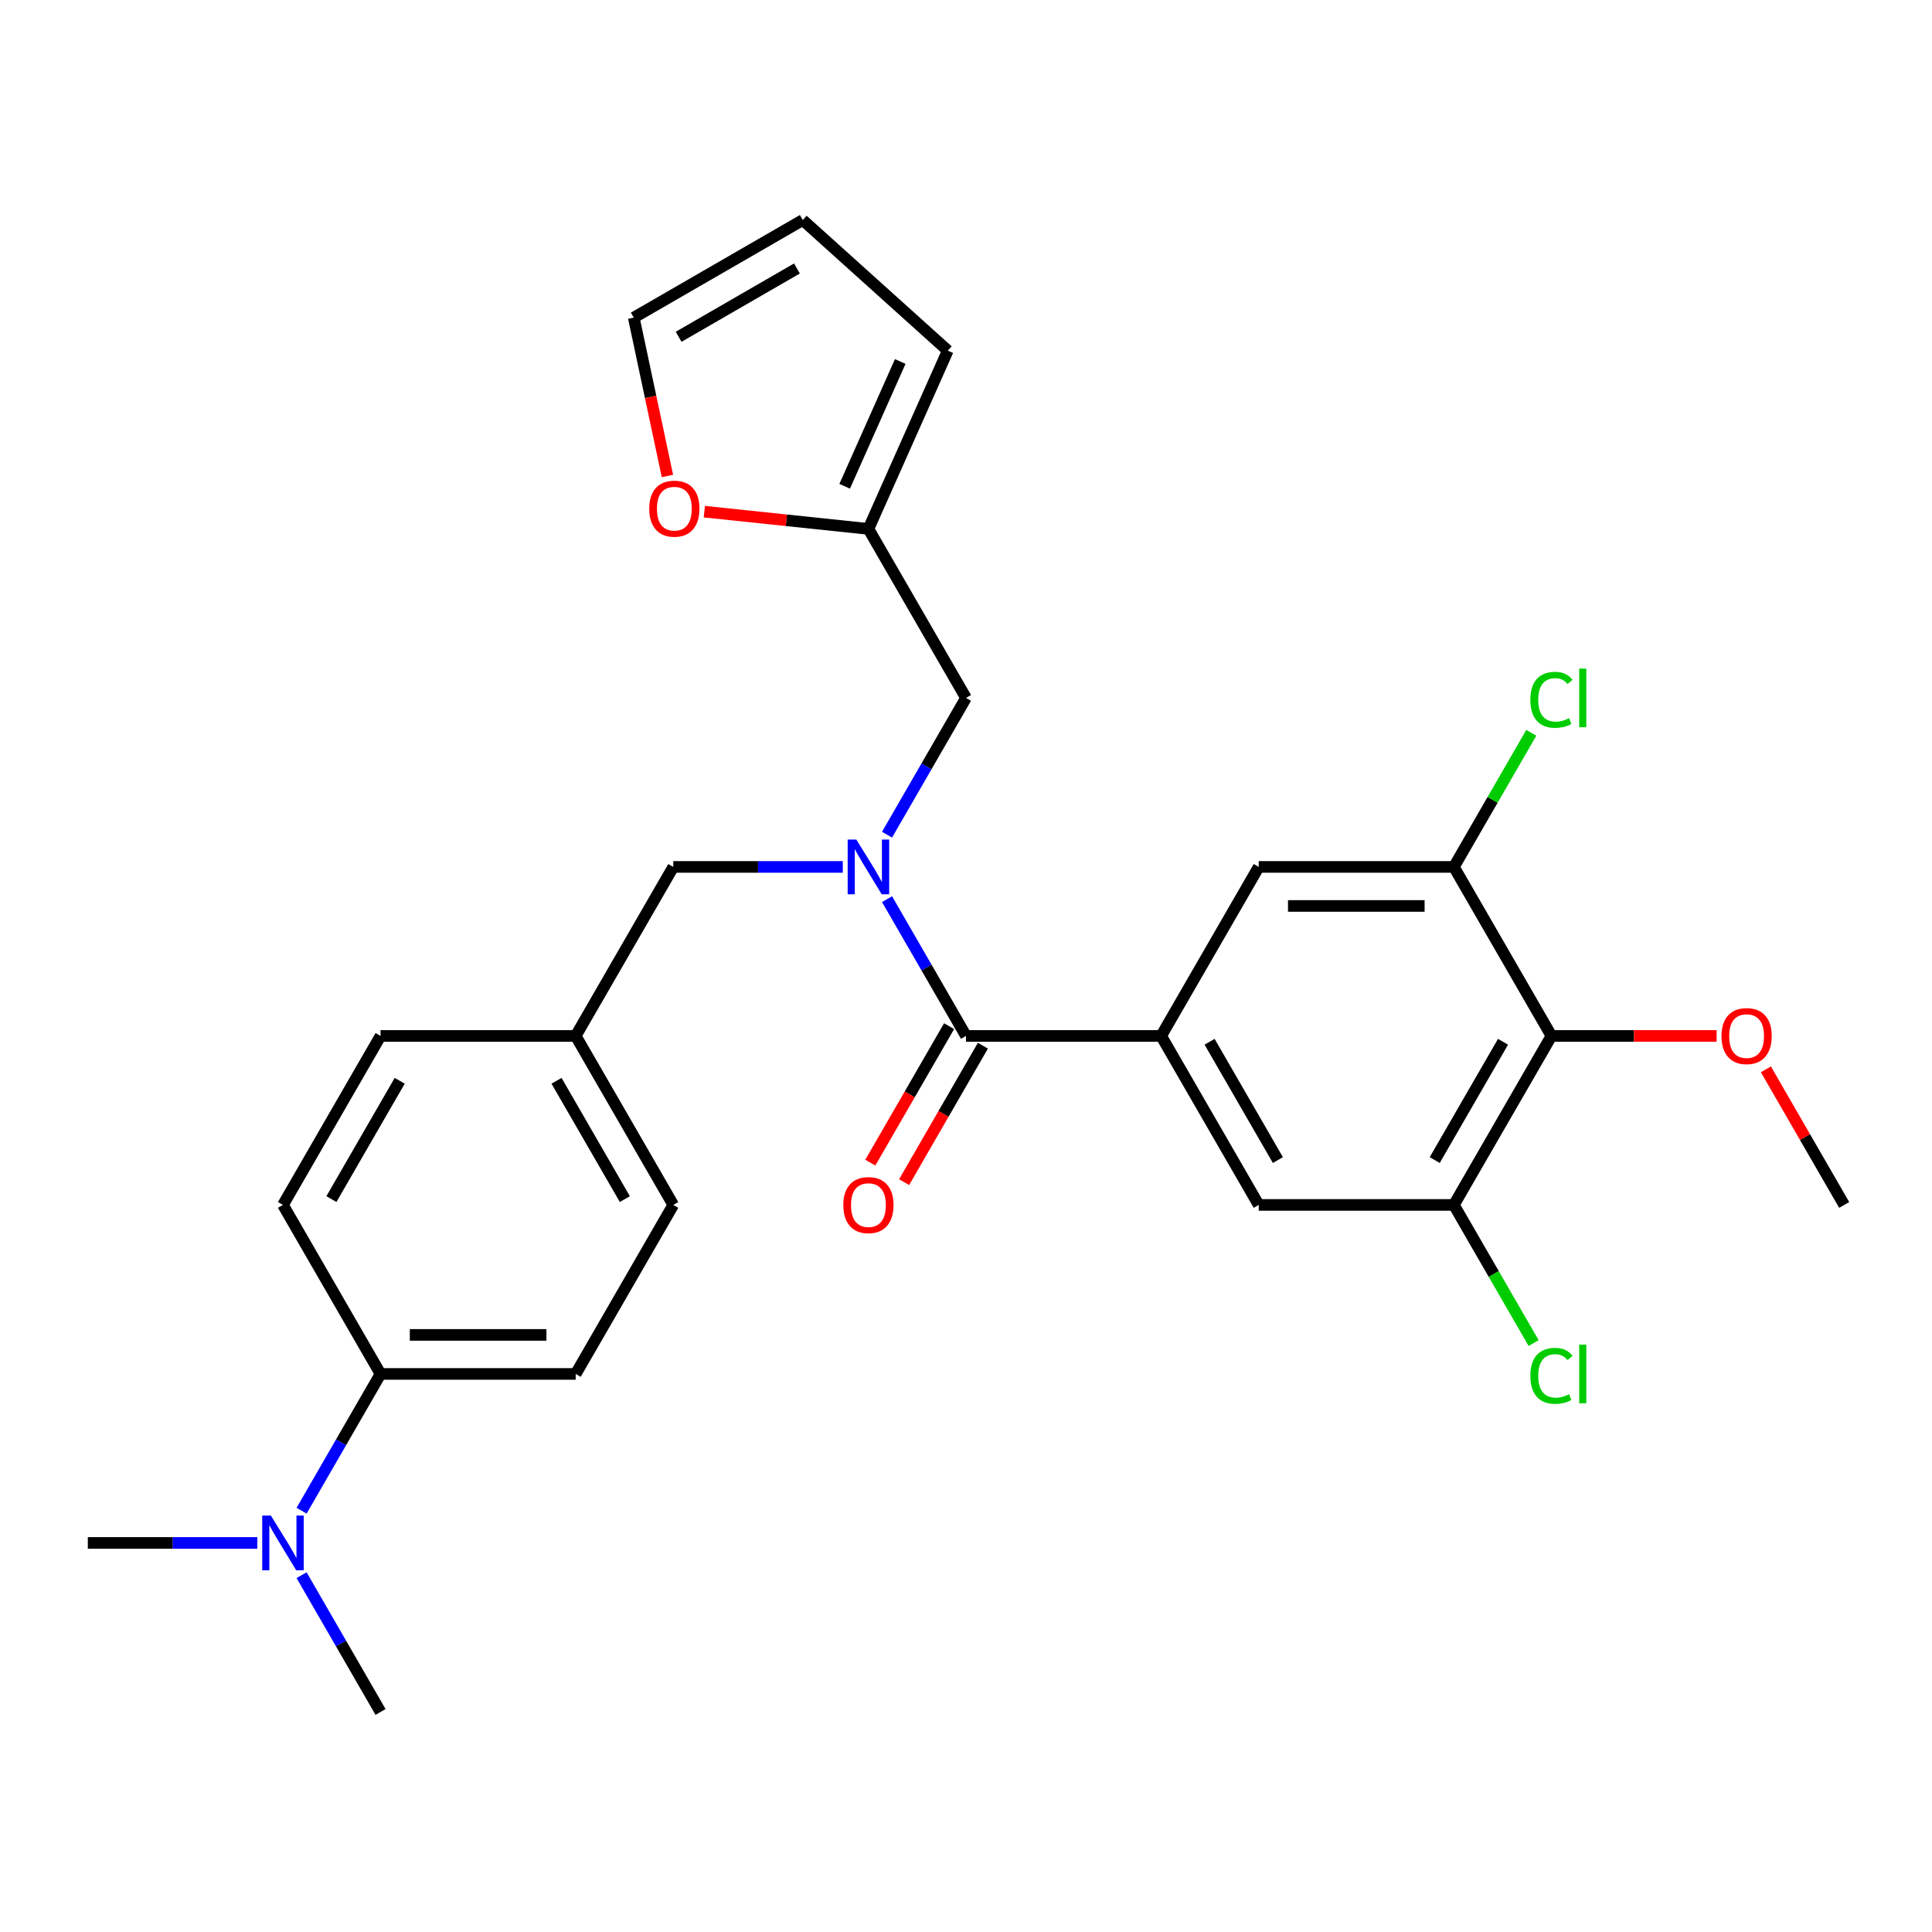 <?xml version='1.0' encoding='iso-8859-1'?>
<svg version='1.1' baseProfile='full'
              xmlns='http://www.w3.org/2000/svg'
                      xmlns:rdkit='http://www.rdkit.org/xml'
                      xmlns:xlink='http://www.w3.org/1999/xlink'
                  xml:space='preserve'
width='1000px' height='1000px' viewBox='0 0 1000 1000'>
<!-- END OF HEADER -->
<rect style='opacity:1.0;fill:#FFFFFF;stroke:none' width='1000' height='1000' x='0' y='0'> </rect>
<path class='bond-0' d='M 500,536.194 L 479.564,500.798' style='fill:none;fill-rule:evenodd;stroke:#000000;stroke-width:6px;stroke-linecap:butt;stroke-linejoin:miter;stroke-opacity:1' />
<path class='bond-0' d='M 479.564,500.798 L 459.128,465.402' style='fill:none;fill-rule:evenodd;stroke:#0000FF;stroke-width:6px;stroke-linecap:butt;stroke-linejoin:miter;stroke-opacity:1' />
<path class='bond-1' d='M 500,536.194 L 601.01,536.194' style='fill:none;fill-rule:evenodd;stroke:#000000;stroke-width:6px;stroke-linecap:butt;stroke-linejoin:miter;stroke-opacity:1' />
<path class='bond-11' d='M 491.252,531.144 L 470.863,566.46' style='fill:none;fill-rule:evenodd;stroke:#000000;stroke-width:6px;stroke-linecap:butt;stroke-linejoin:miter;stroke-opacity:1' />
<path class='bond-11' d='M 470.863,566.46 L 450.473,601.776' style='fill:none;fill-rule:evenodd;stroke:#FF0000;stroke-width:6px;stroke-linecap:butt;stroke-linejoin:miter;stroke-opacity:1' />
<path class='bond-11' d='M 508.748,541.245 L 488.358,576.561' style='fill:none;fill-rule:evenodd;stroke:#000000;stroke-width:6px;stroke-linecap:butt;stroke-linejoin:miter;stroke-opacity:1' />
<path class='bond-11' d='M 488.358,576.561 L 467.968,611.877' style='fill:none;fill-rule:evenodd;stroke:#FF0000;stroke-width:6px;stroke-linecap:butt;stroke-linejoin:miter;stroke-opacity:1' />
<path class='bond-8' d='M 459.128,432.032 L 479.564,396.636' style='fill:none;fill-rule:evenodd;stroke:#0000FF;stroke-width:6px;stroke-linecap:butt;stroke-linejoin:miter;stroke-opacity:1' />
<path class='bond-8' d='M 479.564,396.636 L 500,361.24' style='fill:none;fill-rule:evenodd;stroke:#000000;stroke-width:6px;stroke-linecap:butt;stroke-linejoin:miter;stroke-opacity:1' />
<path class='bond-9' d='M 436.23,448.717 L 392.357,448.717' style='fill:none;fill-rule:evenodd;stroke:#0000FF;stroke-width:6px;stroke-linecap:butt;stroke-linejoin:miter;stroke-opacity:1' />
<path class='bond-9' d='M 392.357,448.717 L 348.485,448.717' style='fill:none;fill-rule:evenodd;stroke:#000000;stroke-width:6px;stroke-linecap:butt;stroke-linejoin:miter;stroke-opacity:1' />
<path class='bond-5' d='M 601.01,536.194 L 651.515,448.717' style='fill:none;fill-rule:evenodd;stroke:#000000;stroke-width:6px;stroke-linecap:butt;stroke-linejoin:miter;stroke-opacity:1' />
<path class='bond-6' d='M 601.01,536.194 L 651.515,623.672' style='fill:none;fill-rule:evenodd;stroke:#000000;stroke-width:6px;stroke-linecap:butt;stroke-linejoin:miter;stroke-opacity:1' />
<path class='bond-6' d='M 626.081,539.215 L 661.435,600.449' style='fill:none;fill-rule:evenodd;stroke:#000000;stroke-width:6px;stroke-linecap:butt;stroke-linejoin:miter;stroke-opacity:1' />
<path class='bond-2' d='M 803.03,536.194 L 752.525,623.672' style='fill:none;fill-rule:evenodd;stroke:#000000;stroke-width:6px;stroke-linecap:butt;stroke-linejoin:miter;stroke-opacity:1' />
<path class='bond-2' d='M 777.959,539.215 L 742.606,600.449' style='fill:none;fill-rule:evenodd;stroke:#000000;stroke-width:6px;stroke-linecap:butt;stroke-linejoin:miter;stroke-opacity:1' />
<path class='bond-22' d='M 803.03,536.194 L 845.773,536.194' style='fill:none;fill-rule:evenodd;stroke:#000000;stroke-width:6px;stroke-linecap:butt;stroke-linejoin:miter;stroke-opacity:1' />
<path class='bond-22' d='M 845.773,536.194 L 888.515,536.194' style='fill:none;fill-rule:evenodd;stroke:#FF0000;stroke-width:6px;stroke-linecap:butt;stroke-linejoin:miter;stroke-opacity:1' />
<path class='bond-28' d='M 803.03,536.194 L 752.525,448.717' style='fill:none;fill-rule:evenodd;stroke:#000000;stroke-width:6px;stroke-linecap:butt;stroke-linejoin:miter;stroke-opacity:1' />
<path class='bond-3' d='M 752.525,448.717 L 651.515,448.717' style='fill:none;fill-rule:evenodd;stroke:#000000;stroke-width:6px;stroke-linecap:butt;stroke-linejoin:miter;stroke-opacity:1' />
<path class='bond-3' d='M 737.374,468.919 L 666.667,468.919' style='fill:none;fill-rule:evenodd;stroke:#000000;stroke-width:6px;stroke-linecap:butt;stroke-linejoin:miter;stroke-opacity:1' />
<path class='bond-19' d='M 752.525,448.717 L 772.563,414.011' style='fill:none;fill-rule:evenodd;stroke:#000000;stroke-width:6px;stroke-linecap:butt;stroke-linejoin:miter;stroke-opacity:1' />
<path class='bond-19' d='M 772.563,414.011 L 792.6,379.305' style='fill:none;fill-rule:evenodd;stroke:#00CC00;stroke-width:6px;stroke-linecap:butt;stroke-linejoin:miter;stroke-opacity:1' />
<path class='bond-4' d='M 752.525,623.672 L 651.515,623.672' style='fill:none;fill-rule:evenodd;stroke:#000000;stroke-width:6px;stroke-linecap:butt;stroke-linejoin:miter;stroke-opacity:1' />
<path class='bond-20' d='M 752.525,623.672 L 773.163,659.418' style='fill:none;fill-rule:evenodd;stroke:#000000;stroke-width:6px;stroke-linecap:butt;stroke-linejoin:miter;stroke-opacity:1' />
<path class='bond-20' d='M 773.163,659.418 L 793.801,695.164' style='fill:none;fill-rule:evenodd;stroke:#00CC00;stroke-width:6px;stroke-linecap:butt;stroke-linejoin:miter;stroke-opacity:1' />
<path class='bond-7' d='M 449.495,273.763 L 500,361.24' style='fill:none;fill-rule:evenodd;stroke:#000000;stroke-width:6px;stroke-linecap:butt;stroke-linejoin:miter;stroke-opacity:1' />
<path class='bond-10' d='M 449.495,273.763 L 407.029,269.299' style='fill:none;fill-rule:evenodd;stroke:#000000;stroke-width:6px;stroke-linecap:butt;stroke-linejoin:miter;stroke-opacity:1' />
<path class='bond-10' d='M 407.029,269.299 L 364.563,264.836' style='fill:none;fill-rule:evenodd;stroke:#FF0000;stroke-width:6px;stroke-linecap:butt;stroke-linejoin:miter;stroke-opacity:1' />
<path class='bond-14' d='M 449.495,273.763 L 490.579,181.485' style='fill:none;fill-rule:evenodd;stroke:#000000;stroke-width:6px;stroke-linecap:butt;stroke-linejoin:miter;stroke-opacity:1' />
<path class='bond-14' d='M 437.202,251.704 L 465.961,187.11' style='fill:none;fill-rule:evenodd;stroke:#000000;stroke-width:6px;stroke-linecap:butt;stroke-linejoin:miter;stroke-opacity:1' />
<path class='bond-21' d='M 348.485,448.717 L 297.98,536.194' style='fill:none;fill-rule:evenodd;stroke:#000000;stroke-width:6px;stroke-linecap:butt;stroke-linejoin:miter;stroke-opacity:1' />
<path class='bond-15' d='M 345.458,246.359 L 336.747,205.38' style='fill:none;fill-rule:evenodd;stroke:#FF0000;stroke-width:6px;stroke-linecap:butt;stroke-linejoin:miter;stroke-opacity:1' />
<path class='bond-15' d='M 336.747,205.38 L 328.037,164.401' style='fill:none;fill-rule:evenodd;stroke:#000000;stroke-width:6px;stroke-linecap:butt;stroke-linejoin:miter;stroke-opacity:1' />
<path class='bond-12' d='M 196.97,711.149 L 297.98,711.149' style='fill:none;fill-rule:evenodd;stroke:#000000;stroke-width:6px;stroke-linecap:butt;stroke-linejoin:miter;stroke-opacity:1' />
<path class='bond-12' d='M 212.121,690.947 L 282.828,690.947' style='fill:none;fill-rule:evenodd;stroke:#000000;stroke-width:6px;stroke-linecap:butt;stroke-linejoin:miter;stroke-opacity:1' />
<path class='bond-13' d='M 196.97,711.149 L 176.534,746.545' style='fill:none;fill-rule:evenodd;stroke:#000000;stroke-width:6px;stroke-linecap:butt;stroke-linejoin:miter;stroke-opacity:1' />
<path class='bond-13' d='M 176.534,746.545 L 156.098,781.941' style='fill:none;fill-rule:evenodd;stroke:#0000FF;stroke-width:6px;stroke-linecap:butt;stroke-linejoin:miter;stroke-opacity:1' />
<path class='bond-29' d='M 196.97,711.149 L 146.465,623.672' style='fill:none;fill-rule:evenodd;stroke:#000000;stroke-width:6px;stroke-linecap:butt;stroke-linejoin:miter;stroke-opacity:1' />
<path class='bond-25' d='M 133.199,798.626 L 89.327,798.626' style='fill:none;fill-rule:evenodd;stroke:#0000FF;stroke-width:6px;stroke-linecap:butt;stroke-linejoin:miter;stroke-opacity:1' />
<path class='bond-25' d='M 89.327,798.626 L 45.455,798.626' style='fill:none;fill-rule:evenodd;stroke:#000000;stroke-width:6px;stroke-linecap:butt;stroke-linejoin:miter;stroke-opacity:1' />
<path class='bond-26' d='M 156.098,815.312 L 176.534,850.708' style='fill:none;fill-rule:evenodd;stroke:#0000FF;stroke-width:6px;stroke-linecap:butt;stroke-linejoin:miter;stroke-opacity:1' />
<path class='bond-26' d='M 176.534,850.708 L 196.97,886.104' style='fill:none;fill-rule:evenodd;stroke:#000000;stroke-width:6px;stroke-linecap:butt;stroke-linejoin:miter;stroke-opacity:1' />
<path class='bond-16' d='M 490.579,181.485 L 415.514,113.896' style='fill:none;fill-rule:evenodd;stroke:#000000;stroke-width:6px;stroke-linecap:butt;stroke-linejoin:miter;stroke-opacity:1' />
<path class='bond-30' d='M 328.037,164.401 L 415.514,113.896' style='fill:none;fill-rule:evenodd;stroke:#000000;stroke-width:6px;stroke-linecap:butt;stroke-linejoin:miter;stroke-opacity:1' />
<path class='bond-30' d='M 351.26,174.321 L 412.494,138.967' style='fill:none;fill-rule:evenodd;stroke:#000000;stroke-width:6px;stroke-linecap:butt;stroke-linejoin:miter;stroke-opacity:1' />
<path class='bond-17' d='M 146.465,623.672 L 196.97,536.194' style='fill:none;fill-rule:evenodd;stroke:#000000;stroke-width:6px;stroke-linecap:butt;stroke-linejoin:miter;stroke-opacity:1' />
<path class='bond-17' d='M 171.536,620.651 L 206.889,559.417' style='fill:none;fill-rule:evenodd;stroke:#000000;stroke-width:6px;stroke-linecap:butt;stroke-linejoin:miter;stroke-opacity:1' />
<path class='bond-18' d='M 297.98,711.149 L 348.485,623.672' style='fill:none;fill-rule:evenodd;stroke:#000000;stroke-width:6px;stroke-linecap:butt;stroke-linejoin:miter;stroke-opacity:1' />
<path class='bond-23' d='M 297.98,536.194 L 196.97,536.194' style='fill:none;fill-rule:evenodd;stroke:#000000;stroke-width:6px;stroke-linecap:butt;stroke-linejoin:miter;stroke-opacity:1' />
<path class='bond-24' d='M 297.98,536.194 L 348.485,623.672' style='fill:none;fill-rule:evenodd;stroke:#000000;stroke-width:6px;stroke-linecap:butt;stroke-linejoin:miter;stroke-opacity:1' />
<path class='bond-24' d='M 288.06,559.417 L 323.414,620.651' style='fill:none;fill-rule:evenodd;stroke:#000000;stroke-width:6px;stroke-linecap:butt;stroke-linejoin:miter;stroke-opacity:1' />
<path class='bond-27' d='M 914.02,553.48 L 934.283,588.576' style='fill:none;fill-rule:evenodd;stroke:#FF0000;stroke-width:6px;stroke-linecap:butt;stroke-linejoin:miter;stroke-opacity:1' />
<path class='bond-27' d='M 934.283,588.576 L 954.545,623.672' style='fill:none;fill-rule:evenodd;stroke:#000000;stroke-width:6px;stroke-linecap:butt;stroke-linejoin:miter;stroke-opacity:1' />
<path  class='atom-1' d='M 443.235 434.557
L 452.515 449.557
Q 453.435 451.037, 454.915 453.717
Q 456.395 456.397, 456.475 456.557
L 456.475 434.557
L 460.235 434.557
L 460.235 462.877
L 456.355 462.877
L 446.395 446.477
Q 445.235 444.557, 443.995 442.357
Q 442.795 440.157, 442.435 439.477
L 442.435 462.877
L 438.755 462.877
L 438.755 434.557
L 443.235 434.557
' fill='#0000FF'/>
<path  class='atom-11' d='M 336.038 263.284
Q 336.038 256.484, 339.398 252.684
Q 342.758 248.884, 349.038 248.884
Q 355.318 248.884, 358.678 252.684
Q 362.038 256.484, 362.038 263.284
Q 362.038 270.164, 358.638 274.084
Q 355.238 277.964, 349.038 277.964
Q 342.798 277.964, 339.398 274.084
Q 336.038 270.204, 336.038 263.284
M 349.038 274.764
Q 353.358 274.764, 355.678 271.884
Q 358.038 268.964, 358.038 263.284
Q 358.038 257.724, 355.678 254.924
Q 353.358 252.084, 349.038 252.084
Q 344.718 252.084, 342.358 254.884
Q 340.038 257.684, 340.038 263.284
Q 340.038 269.004, 342.358 271.884
Q 344.718 274.764, 349.038 274.764
' fill='#FF0000'/>
<path  class='atom-12' d='M 436.495 623.752
Q 436.495 616.952, 439.855 613.152
Q 443.215 609.352, 449.495 609.352
Q 455.775 609.352, 459.135 613.152
Q 462.495 616.952, 462.495 623.752
Q 462.495 630.632, 459.095 634.552
Q 455.695 638.432, 449.495 638.432
Q 443.255 638.432, 439.855 634.552
Q 436.495 630.672, 436.495 623.752
M 449.495 635.232
Q 453.815 635.232, 456.135 632.352
Q 458.495 629.432, 458.495 623.752
Q 458.495 618.192, 456.135 615.392
Q 453.815 612.552, 449.495 612.552
Q 445.175 612.552, 442.815 615.352
Q 440.495 618.152, 440.495 623.752
Q 440.495 629.472, 442.815 632.352
Q 445.175 635.232, 449.495 635.232
' fill='#FF0000'/>
<path  class='atom-14' d='M 140.205 784.466
L 149.485 799.466
Q 150.405 800.946, 151.885 803.626
Q 153.365 806.306, 153.445 806.466
L 153.445 784.466
L 157.205 784.466
L 157.205 812.786
L 153.325 812.786
L 143.365 796.386
Q 142.205 794.466, 140.965 792.266
Q 139.765 790.066, 139.405 789.386
L 139.405 812.786
L 135.725 812.786
L 135.725 784.466
L 140.205 784.466
' fill='#0000FF'/>
<path  class='atom-20' d='M 792.11 362.22
Q 792.11 355.18, 795.39 351.5
Q 798.71 347.78, 804.99 347.78
Q 810.83 347.78, 813.95 351.9
L 811.31 354.06
Q 809.03 351.06, 804.99 351.06
Q 800.71 351.06, 798.43 353.94
Q 796.19 356.78, 796.19 362.22
Q 796.19 367.82, 798.51 370.7
Q 800.87 373.58, 805.43 373.58
Q 808.55 373.58, 812.19 371.7
L 813.31 374.7
Q 811.83 375.66, 809.59 376.22
Q 807.35 376.78, 804.87 376.78
Q 798.71 376.78, 795.39 373.02
Q 792.11 369.26, 792.11 362.22
' fill='#00CC00'/>
<path  class='atom-20' d='M 817.39 346.06
L 821.07 346.06
L 821.07 376.42
L 817.39 376.42
L 817.39 346.06
' fill='#00CC00'/>
<path  class='atom-21' d='M 792.11 712.129
Q 792.11 705.089, 795.39 701.409
Q 798.71 697.689, 804.99 697.689
Q 810.83 697.689, 813.95 701.809
L 811.31 703.969
Q 809.03 700.969, 804.99 700.969
Q 800.71 700.969, 798.43 703.849
Q 796.19 706.689, 796.19 712.129
Q 796.19 717.729, 798.51 720.609
Q 800.87 723.489, 805.43 723.489
Q 808.55 723.489, 812.19 721.609
L 813.31 724.609
Q 811.83 725.569, 809.59 726.129
Q 807.35 726.689, 804.87 726.689
Q 798.71 726.689, 795.39 722.929
Q 792.11 719.169, 792.11 712.129
' fill='#00CC00'/>
<path  class='atom-21' d='M 817.39 695.969
L 821.07 695.969
L 821.07 726.329
L 817.39 726.329
L 817.39 695.969
' fill='#00CC00'/>
<path  class='atom-23' d='M 891.04 536.274
Q 891.04 529.474, 894.4 525.674
Q 897.76 521.874, 904.04 521.874
Q 910.32 521.874, 913.68 525.674
Q 917.04 529.474, 917.04 536.274
Q 917.04 543.154, 913.64 547.074
Q 910.24 550.954, 904.04 550.954
Q 897.8 550.954, 894.4 547.074
Q 891.04 543.194, 891.04 536.274
M 904.04 547.754
Q 908.36 547.754, 910.68 544.874
Q 913.04 541.954, 913.04 536.274
Q 913.04 530.714, 910.68 527.914
Q 908.36 525.074, 904.04 525.074
Q 899.72 525.074, 897.36 527.874
Q 895.04 530.674, 895.04 536.274
Q 895.04 541.994, 897.36 544.874
Q 899.72 547.754, 904.04 547.754
' fill='#FF0000'/>
</svg>
